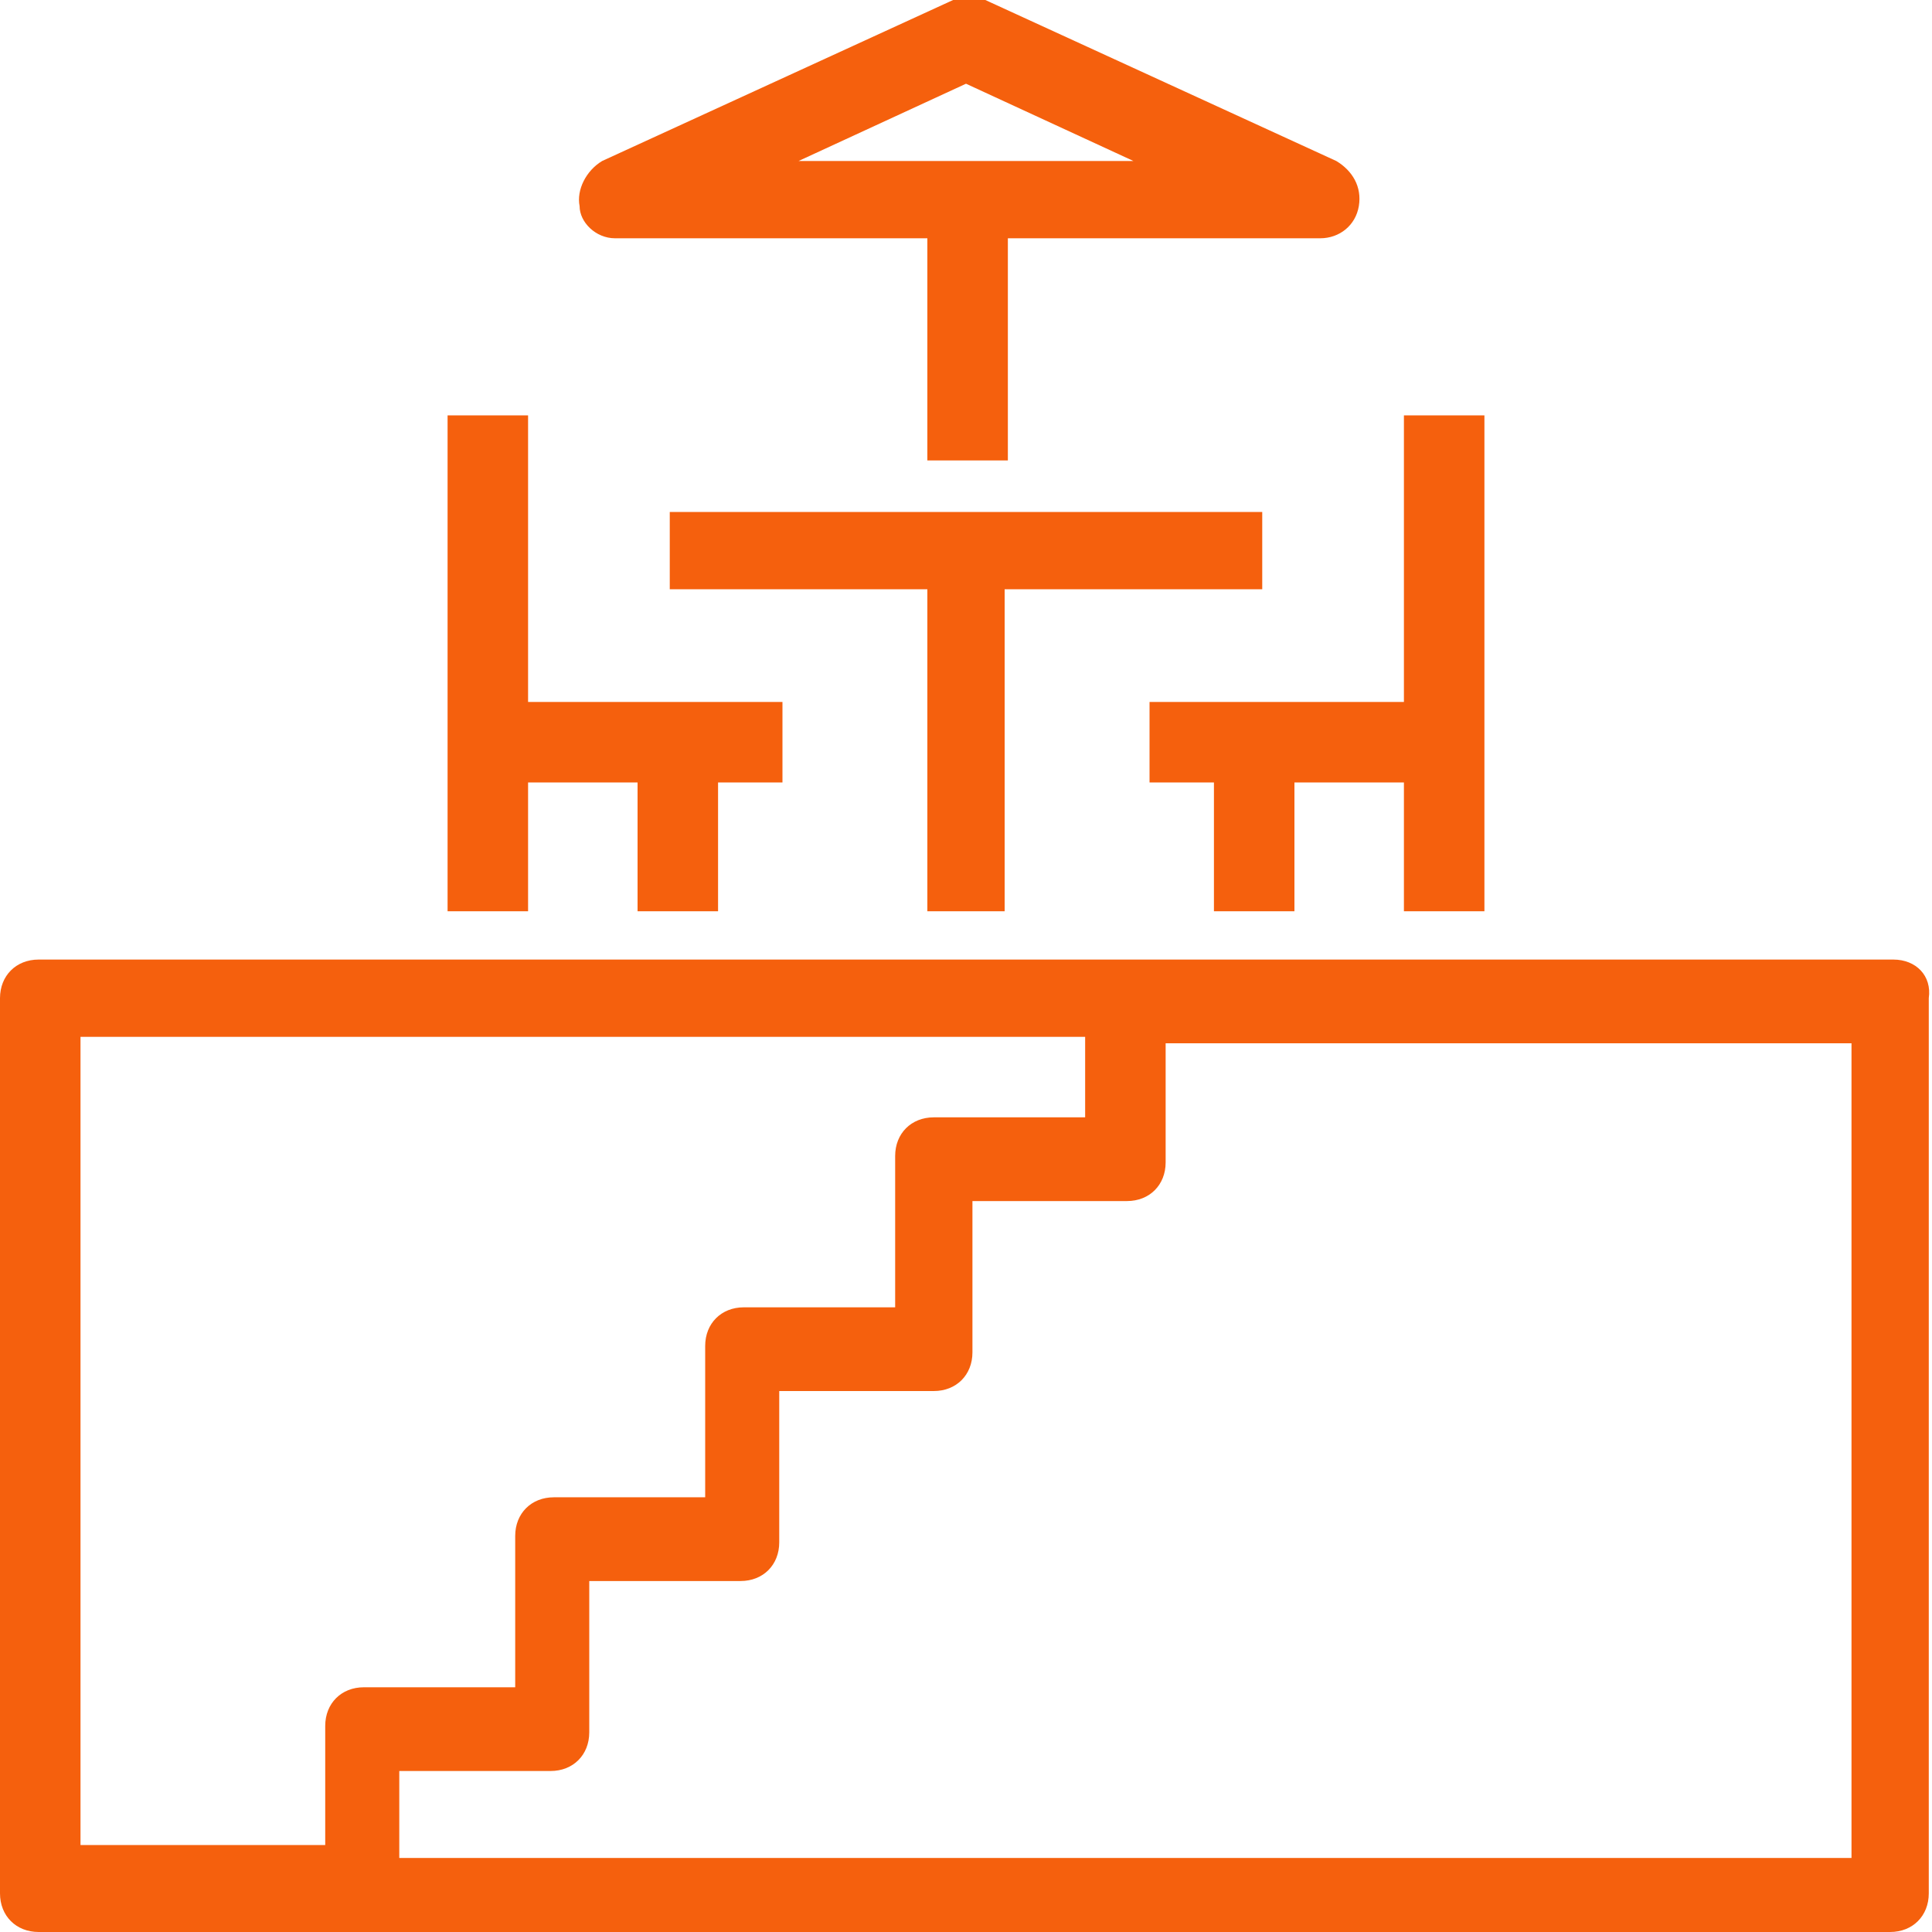 <?xml version="1.0" encoding="utf-8"?>
<!-- Generator: Adobe Illustrator 24.0.3, SVG Export Plug-In . SVG Version: 6.00 Build 0)  -->
<svg version="1.1" id="Calque_1" xmlns="http://www.w3.org/2000/svg" xmlns:xlink="http://www.w3.org/1999/xlink" x="0px" y="0px"
	 viewBox="0 0 60 60" style="enable-background:new 0 0 60 60;" xml:space="preserve">
<style type="text/css">
	.st0{fill:#f5600d;}
</style>
<g>
	<path class="st0" d="M58.8,29.8H1.2C0.5,29.8,0,30.3,0,31v27.8C0,59.5,0.5,60,1.2,60h57.5c0.7,0,1.2-0.5,1.2-1.2V31
		C60,30.3,59.5,29.8,58.8,29.8z M33.7,34.7H29c-0.7,0-1.2,0.5-1.2,1.2v4.7h-4.7c-0.7,0-1.2,0.5-1.2,1.2v4.7h-4.7
		c-0.7,0-1.2,0.5-1.2,1.2v4.7h-4.7c-0.7,0-1.2,0.5-1.2,1.2v3.7H2.5V32.2h31.2V34.7z M12.4,55h4.7c0.7,0,1.2-0.5,1.2-1.2v-4.7h4.7
		c0.7,0,1.2-0.5,1.2-1.2v-4.7H29c0.7,0,1.2-0.5,1.2-1.2v-4.7H35c0.7,0,1.2-0.5,1.2-1.2v-3.7h21.3v25.3H12.4V55z"/>
	<polygon class="st0" points="16.4,24.3 19.8,24.3 19.8,28.3 22.3,28.3 22.3,24.3 24.3,24.3 24.3,21.8 16.4,21.8 16.4,12.9 
		13.9,12.9 13.9,28.3 16.4,28.3 	"/>
	<polygon class="st0" points="35.7,24.3 37.7,24.3 37.7,28.3 40.2,28.3 40.2,24.3 43.6,24.3 43.6,28.3 46.1,28.3 46.1,12.9 
		43.6,12.9 43.6,21.8 35.7,21.8 	"/>
	<path class="st0" d="M19.1,7.4h9.7v6.9h2.5V7.4h9.7c0.6,0,1.1-0.4,1.2-1c0.1-0.6-0.2-1.1-0.7-1.4l-10.9-5c-0.4-0.1-0.7-0.1-1,0
		l-10.9,5c-0.5,0.3-0.8,0.9-0.7,1.4C18,6.9,18.5,7.4,19.1,7.4z M24.8,5L30,2.6L35.2,5H24.8z"/>
	<polygon class="st0" points="31.2,28.3 31.2,18.3 39.2,18.3 39.2,15.9 20.8,15.9 20.8,18.3 28.8,18.3 28.8,28.3 	"/>
</g>
</svg>
